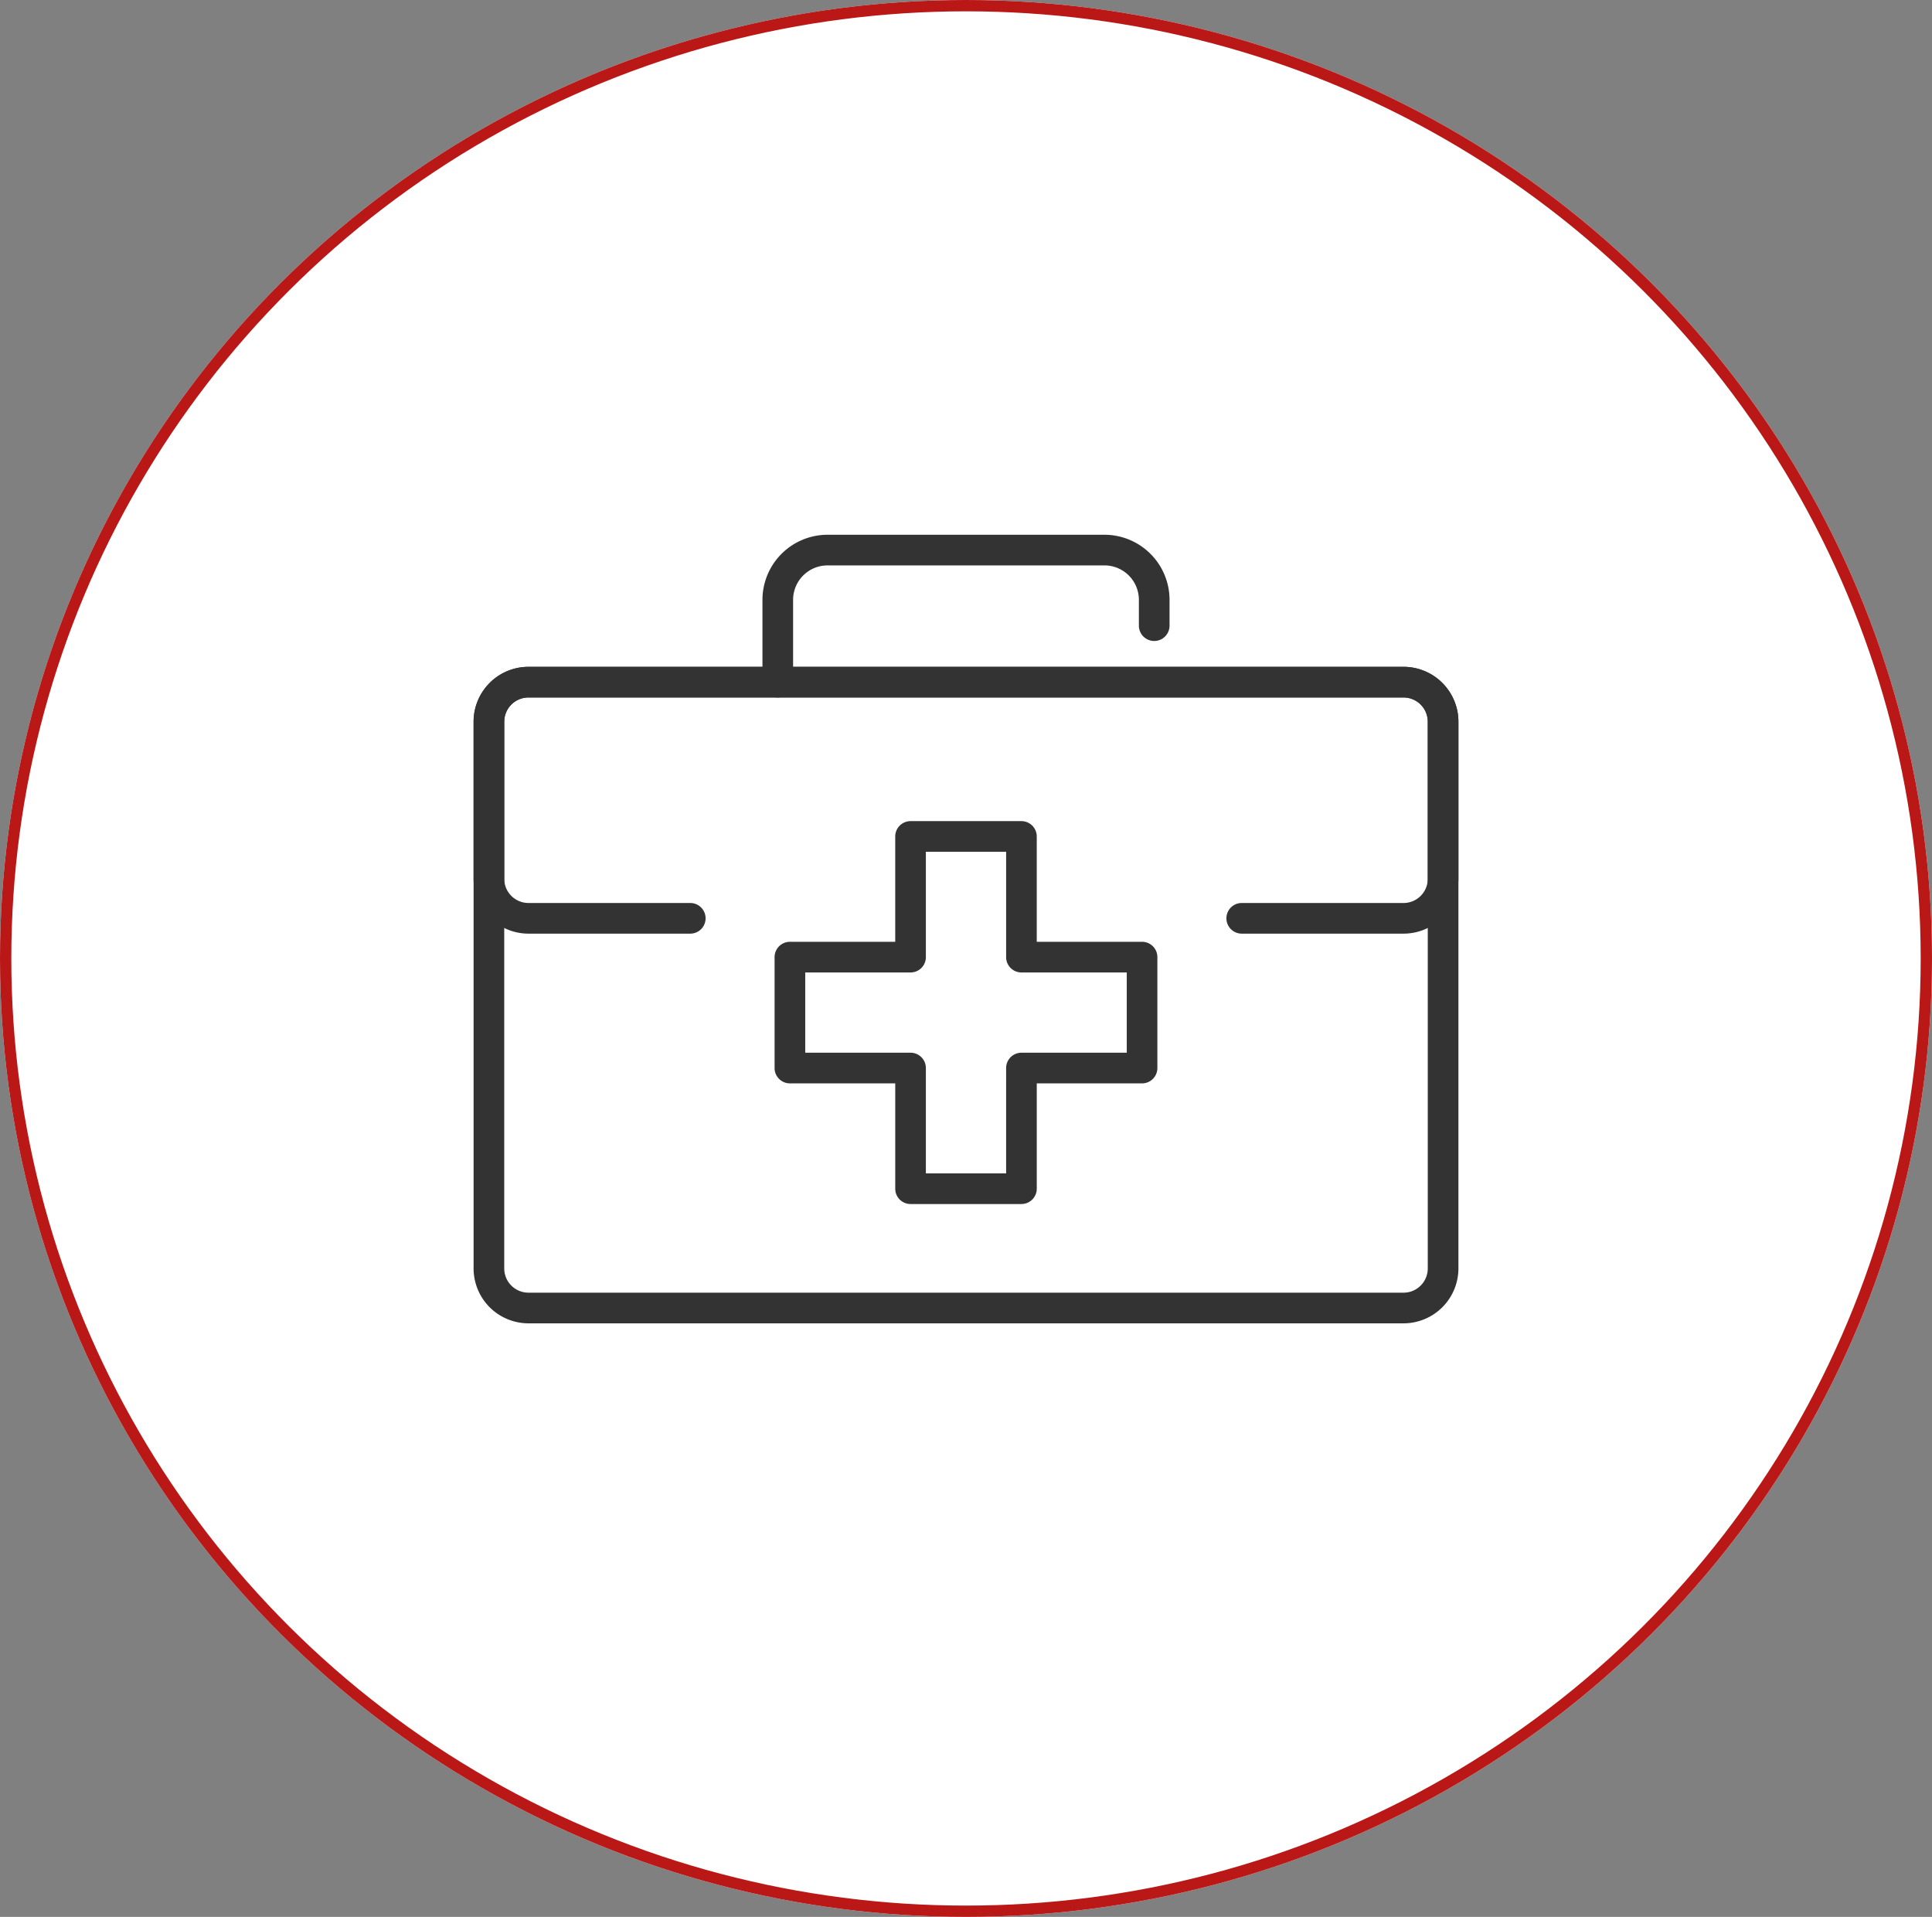 <svg xmlns="http://www.w3.org/2000/svg" xmlns:xlink="http://www.w3.org/1999/xlink" width="170.73" height="169.356" viewBox="0 0 170.73 169.356">
  <rect x="0" y="0" width="170.73" height="169.356" fill="#808080" stroke="none"/>
  <defs>
    <clipPath id="clip-path">
      <rect id="Rectangle_2709" data-name="Rectangle 2709" width="87.028" height="69.67" fill="none" stroke="rgba(0,0,0,0)" stroke-width="1"/>
    </clipPath>
  </defs>
  <g id="Group_5286" data-name="Group 5286" transform="translate(-951.082 -1848.025)">
    <g id="Ellipse_61" data-name="Ellipse 61" transform="translate(951.082 1848.025)" fill="#fff" stroke="#b91817" stroke-width="1">
      <ellipse cx="85.365" cy="84.678" rx="85.365" ry="84.678" stroke="none"/>
      <ellipse cx="85.365" cy="84.678" rx="84.865" ry="84.178" fill="none"/>
    </g>
    <g id="Group_5262" data-name="Group 5262" transform="translate(992.933 1895.27)">
      <g id="Group_5241" data-name="Group 5241" transform="translate(0 0)" clip-path="url(#clip-path)">
        <path id="Path_15415" data-name="Path 15415" d="M51.63,62.188h-9.8a1.353,1.353,0,0,1-1.353-1.353V51.529H31.169a1.354,1.354,0,0,1-1.354-1.354v-9.8a1.354,1.354,0,0,1,1.354-1.354h9.307V29.714a1.354,1.354,0,0,1,1.353-1.354h9.8a1.355,1.355,0,0,1,1.354,1.354V39.02h9.305a1.354,1.354,0,0,1,1.354,1.354v9.8a1.354,1.354,0,0,1-1.354,1.354H52.984v9.306a1.354,1.354,0,0,1-1.354,1.353m-8.446-2.708h7.092V50.175A1.354,1.354,0,0,1,51.63,48.82h9.306V41.729H51.63a1.354,1.354,0,0,1-1.354-1.354V31.069H43.184v9.306a1.354,1.354,0,0,1-1.354,1.354H32.524V48.82h9.306a1.354,1.354,0,0,1,1.354,1.354Z" transform="translate(-3.216 -3.059)" fill="#333" stroke="rgba(0,0,0,0)" stroke-width="1"/>
        <path id="Path_15416" data-name="Path 15416" d="M82.181,71.081H4.848A4.853,4.853,0,0,1,0,66.233V17.927a4.853,4.853,0,0,1,4.848-4.848H82.181a4.853,4.853,0,0,1,4.848,4.848V66.233a4.854,4.854,0,0,1-4.848,4.848M4.848,15.787a2.142,2.142,0,0,0-2.14,2.14V66.233a2.142,2.142,0,0,0,2.14,2.139H82.181a2.141,2.141,0,0,0,2.139-2.139V17.927a2.142,2.142,0,0,0-2.139-2.14Z" transform="translate(0 -1.411)" fill="#333" stroke="rgba(0,0,0,0)" stroke-width="1"/>
        <path id="Path_15417" data-name="Path 15417" d="M82.181,36.652h-14.3a1.354,1.354,0,1,1,0-2.708h14.3a2.141,2.141,0,0,0,2.139-2.139V17.927a2.142,2.142,0,0,0-2.139-2.14H4.848a2.142,2.142,0,0,0-2.139,2.14V31.805a2.142,2.142,0,0,0,2.139,2.139h14.3a1.354,1.354,0,1,1,0,2.708H4.848A4.852,4.852,0,0,1,0,31.805V17.927a4.853,4.853,0,0,1,4.848-4.848H82.181a4.853,4.853,0,0,1,4.848,4.848V31.805a4.852,4.852,0,0,1-4.848,4.847" transform="translate(0 -1.411)" fill="#333" stroke="rgba(0,0,0,0)" stroke-width="1"/>
        <path id="Path_15418" data-name="Path 15418" d="M29.967,14.376a1.354,1.354,0,0,1-1.354-1.353V5.748A5.755,5.755,0,0,1,34.361,0H58.839a5.755,5.755,0,0,1,5.748,5.748V8.031a1.354,1.354,0,0,1-2.709,0V5.748a3.043,3.043,0,0,0-3.04-3.04H34.361a3.043,3.043,0,0,0-3.04,3.04v7.275a1.353,1.353,0,0,1-1.354,1.353" transform="translate(-3.086 0)" fill="#333" stroke="rgba(0,0,0,0)" stroke-width="1"/>
      </g>
    </g>
  </g>
</svg>
